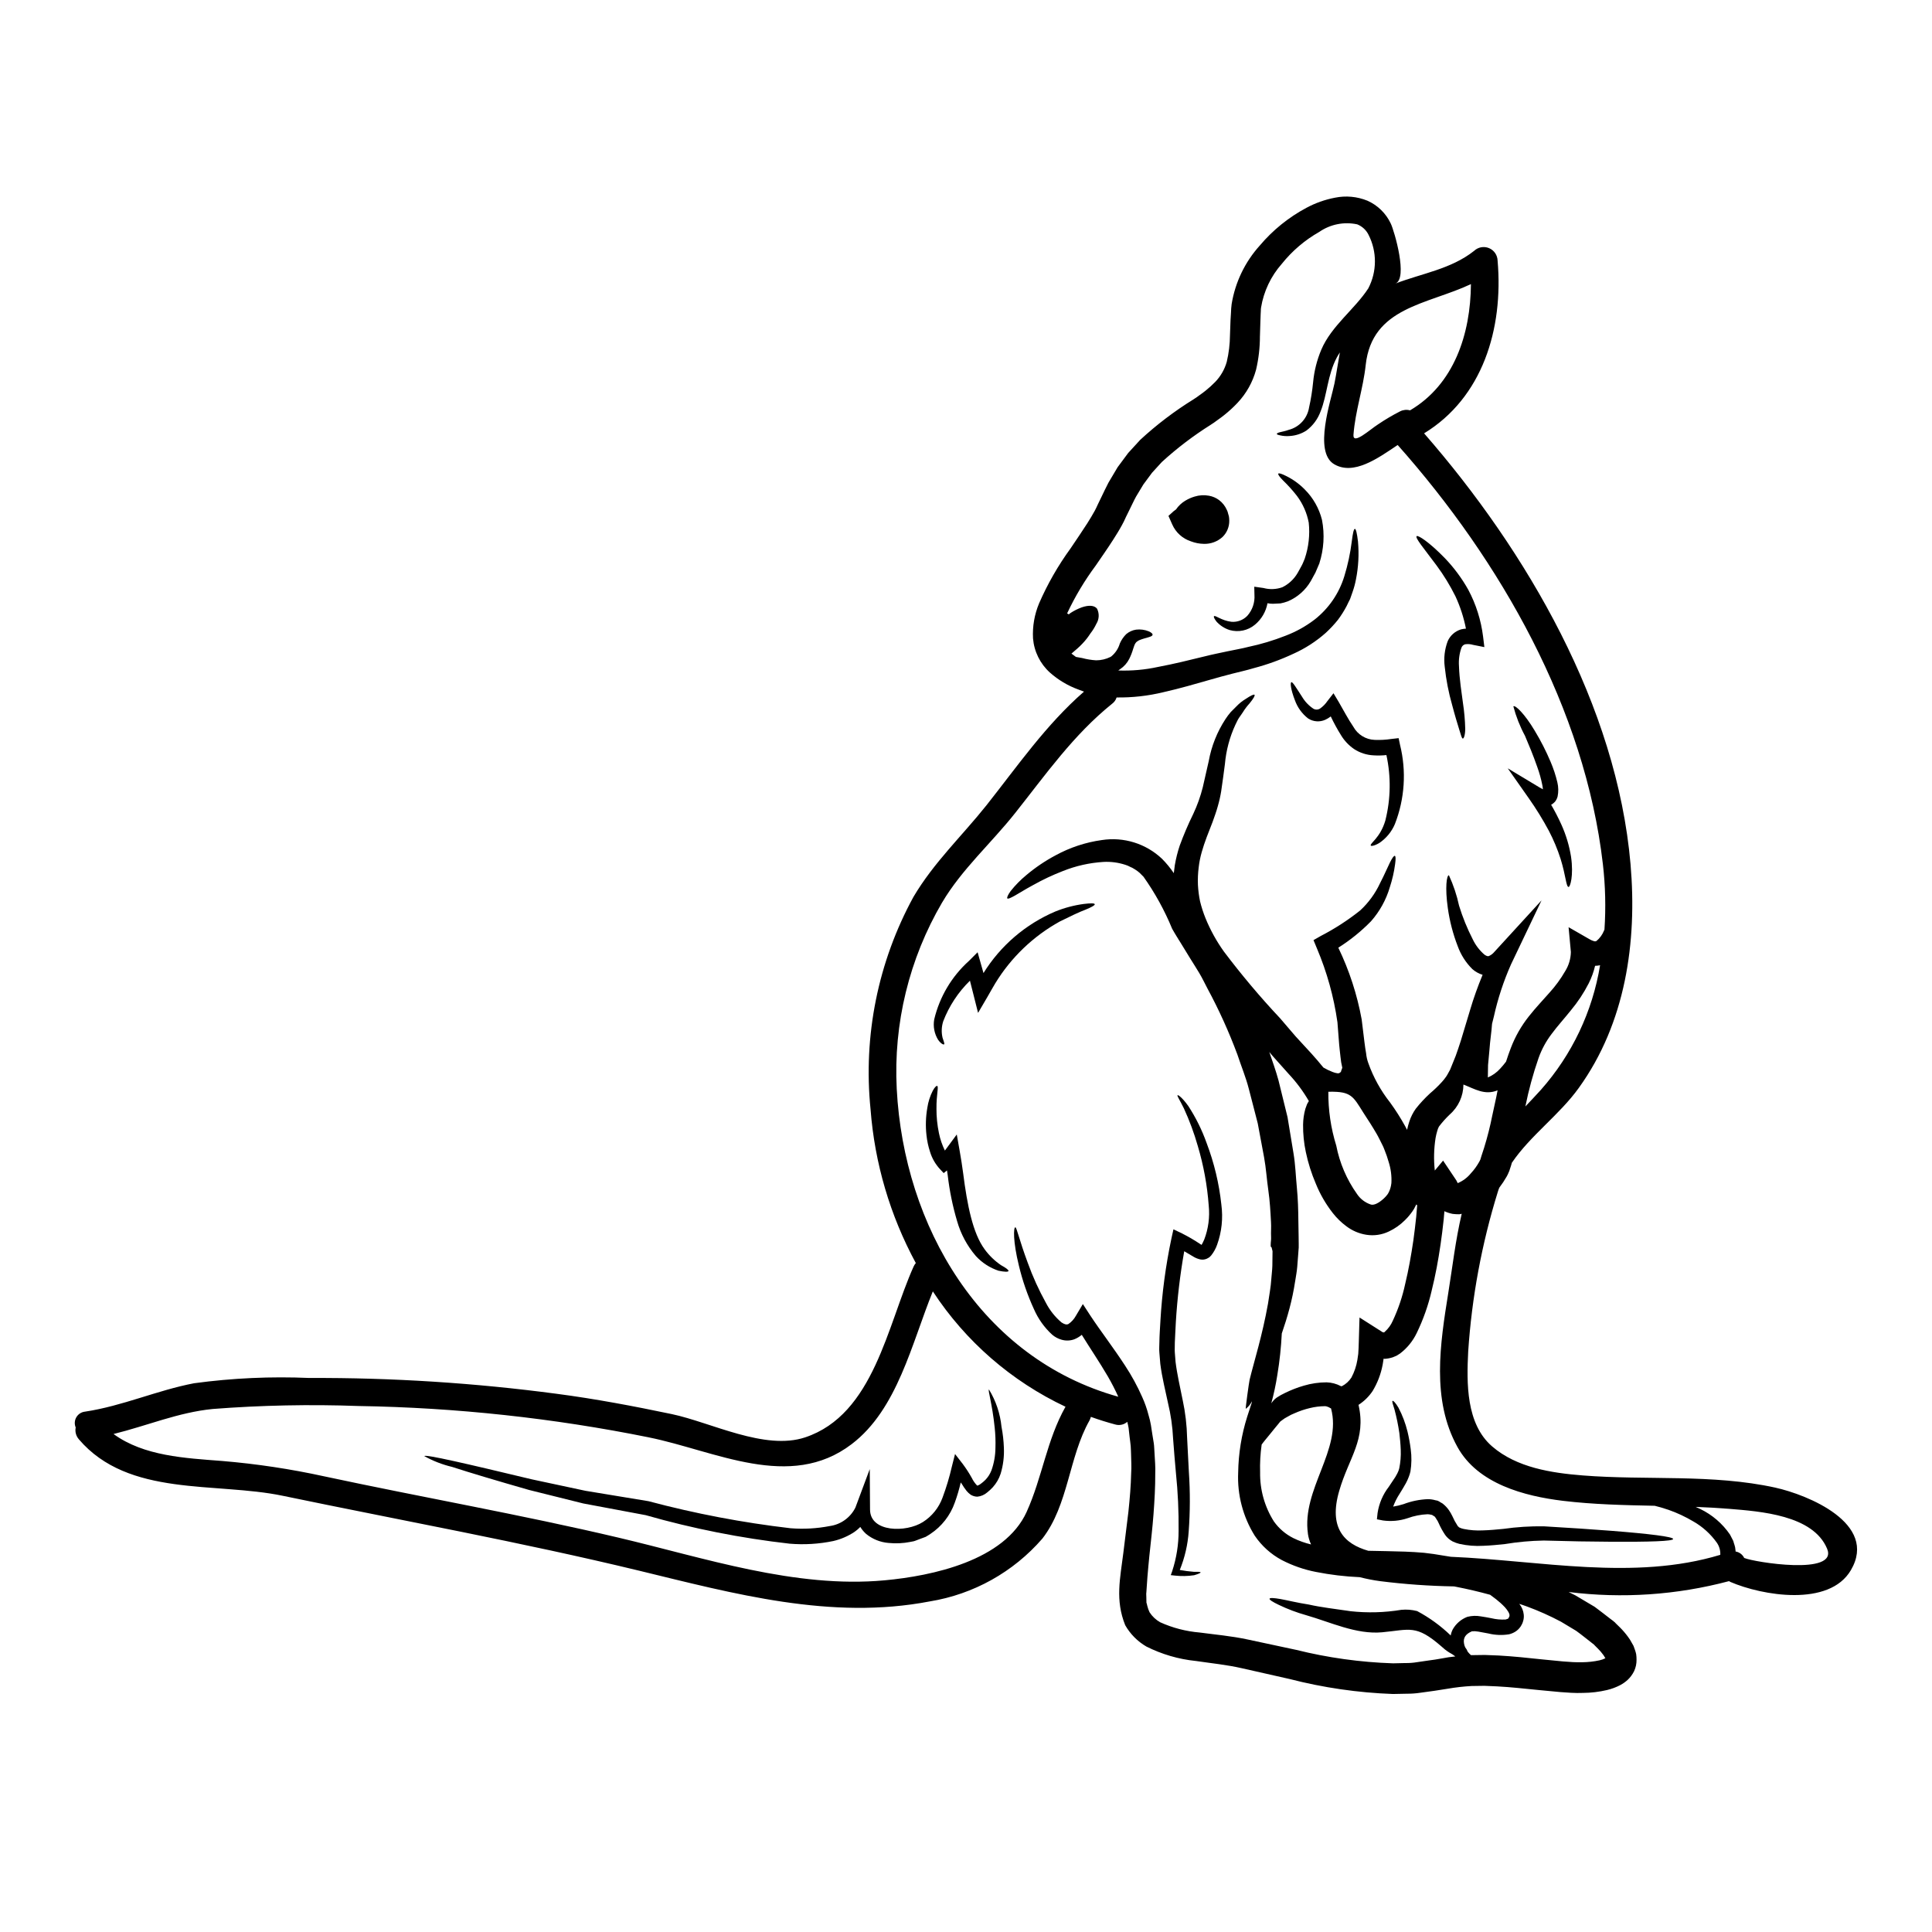 <?xml version="1.0" encoding="UTF-8"?>
<!-- Uploaded to: SVG Repo, www.svgrepo.com, Generator: SVG Repo Mixer Tools -->
<svg fill="#000000" width="800px" height="800px" version="1.1" viewBox="144 144 512 512" xmlns="http://www.w3.org/2000/svg">
 <g>
  <path d="m456.23 392.8c-0.023-0.047-0.07-0.098-0.047-0.074l-0.293-0.461c-0.465-0.73-0.855-1.441-1.266-2.144v-0.004c-2-4.863-4.543-9.484-7.582-13.773-0.34-0.367-0.727-0.73-1.047-1.047-0.359-0.316-0.742-0.602-1.148-0.855l-0.395-0.242-0.219-0.121-0.098-0.07-0.609-0.273c-0.418-0.234-0.855-0.422-1.316-0.559-1.863-0.605-3.82-0.863-5.777-0.758-3.688 0.227-7.316 1.039-10.75 2.414-2.707 1.047-5.34 2.285-7.871 3.707-2.144 1.145-3.707 2.168-4.852 2.801-1.145 0.633-1.828 0.949-2 0.754-0.172-0.191 0.098-0.879 0.879-1.969v0.004c1.23-1.547 2.617-2.957 4.144-4.215 2.402-2.027 5.019-3.793 7.801-5.266 3.789-2.066 7.922-3.43 12.199-4.023 5.805-0.906 11.699 0.93 15.965 4.965 1.156 1.168 2.203 2.441 3.121 3.805 0.098-0.707 0.195-1.391 0.27-2.121 0.301-1.754 0.73-3.481 1.293-5.168 1.047-2.856 2.242-5.656 3.582-8.387 1.074-2.273 1.922-4.648 2.535-7.086 0.562-2.465 1.098-4.777 1.574-6.922 0.719-3.977 2.227-7.766 4.438-11.145 0.426-0.656 0.898-1.285 1.41-1.879l1.488-1.488c0.715-0.754 1.527-1.41 2.414-1.945 1.391-0.93 2.219-1.32 2.391-1.121 0.168 0.195-0.27 0.977-1.316 2.266-0.676 0.738-1.277 1.539-1.801 2.391-0.32 0.465-0.66 0.949-1.027 1.488-0.367 0.539-0.605 1.18-0.949 1.828v-0.004c-1.512 3.277-2.445 6.793-2.758 10.387-0.27 2.191-0.609 4.559-0.977 7.117h0.004c-0.219 1.359-0.52 2.699-0.902 4.023-0.414 1.512-0.902 2.805-1.391 4.195-1.047 2.68-2.144 5.359-2.902 8.07l0.004-0.004c-0.371 1.312-0.637 2.648-0.789 4-0.195 1.535-0.262 3.086-0.195 4.633 0.078 1.457 0.262 2.902 0.559 4.328 0.371 1.52 0.855 3.012 1.438 4.461 1.277 3.133 2.914 6.102 4.879 8.852 4.652 6.168 9.629 12.082 14.918 17.711 1.367 1.574 2.707 3.148 4.074 4.754 1.414 1.512 2.801 3.047 4.215 4.582 1.051 1.18 2.121 2.391 3.148 3.68v0.004c0.777 0.465 1.594 0.859 2.441 1.18 0.434 0.184 0.895 0.305 1.363 0.367 0.121-0.051 0.367 0.023 0.367-0.051 0.07-0.023 0.133-0.055 0.191-0.098 0.098-0.098 0.344-0.242 0.344-0.32v0.004c-0.016-0.031-0.023-0.066-0.023-0.098 0.07-0.133 0.125-0.273 0.168-0.414 0.074-0.164 0.129-0.336 0.172-0.512-0.234-0.961-0.398-1.941-0.484-2.926l-0.195-1.754c-0.047-0.297-0.098-0.977-0.145-1.418-0.145-2.047-0.32-4.047-0.465-5.996h-0.004c-0.953-6.699-2.773-13.246-5.41-19.477l-0.926-2.242 1.879-1.074v-0.004c3.707-1.91 7.219-4.18 10.48-6.777 2.219-2.051 4.019-4.519 5.289-7.262 1.18-2.266 1.969-4.168 2.586-5.41s1.07-1.879 1.316-1.805c0.242 0.07 0.27 0.789 0.074 2.219v-0.004c-0.277 2.062-0.742 4.094-1.391 6.07-0.98 3.348-2.688 6.441-5 9.055-2.602 2.66-5.508 5.008-8.656 6.996 2.906 6.031 4.992 12.43 6.191 19.016 0.242 1.969 0.488 3.938 0.73 5.977l0.219 1.633 0.215 1.316 0.004-0.004c0.082 0.902 0.277 1.785 0.586 2.633 1.348 3.789 3.305 7.332 5.801 10.488 1.438 1.98 2.754 4.047 3.938 6.191l0.539 1.023c0.16-0.762 0.363-1.508 0.609-2.246 0.395-1.199 0.969-2.336 1.703-3.363 1.145-1.445 2.402-2.797 3.758-4.047 1.121-0.941 2.18-1.961 3.168-3.047 0.387-0.422 0.746-0.871 1.074-1.344 0.316-0.414 0.73-1.266 1.094-1.902 0.516-1.242 1-2.461 1.488-3.68 0.465-1.367 0.953-2.68 1.367-4.047 0.855-2.777 1.656-5.488 2.441-8.098l-0.004 0.004c0.938-3.16 2.047-6.269 3.316-9.312-1-0.309-1.922-0.824-2.711-1.512-1.738-1.723-3.07-3.812-3.898-6.117-1.25-3.234-2.125-6.606-2.606-10.043-0.789-5.512-0.297-8.777 0.293-8.707h-0.004c1.191 2.582 2.094 5.285 2.691 8.066 0.941 3.055 2.148 6.027 3.609 8.875 0.742 1.566 1.805 2.961 3.121 4.094 0.586 0.418 0.953 0.465 1.18 0.367v-0.004c0.559-0.246 1.051-0.621 1.441-1.094l12.504-13.652-8.082 16.945c-1.98 4.457-3.508 9.105-4.559 13.871-0.145 0.609-0.32 1.242-0.465 1.855 0 0.07-0.023 0.121-0.023 0.191-0.121 1.969-0.512 4.266-0.68 6.801-0.121 1.27-0.242 2.609-0.367 3.977-0.023 1.074-0.051 2.191-0.051 3.289 1.238-0.527 2.344-1.316 3.246-2.316 0.559-0.594 1.082-1.223 1.574-1.875 0.395-1.242 0.828-2.465 1.266-3.609 1.152-3.027 2.766-5.856 4.777-8.391 1.902-2.414 3.801-4.359 5.484-6.297 1.582-1.738 2.969-3.644 4.144-5.68 0.953-1.523 1.473-3.273 1.512-5.07l-0.609-6.586 5.562 3.195v0.004c0.395 0.234 0.82 0.414 1.266 0.535 0.188 0.043 0.387 0.02 0.559-0.074 0.891-0.734 1.578-1.684 2-2.758l0.121-0.273v0.004c0.387-5.773 0.25-11.57-0.414-17.32-4.754-41.203-27.137-80.406-54.34-111.05h-0.121c-5.219 3.508-11.582 8.07-16.75 5.047-5.559-3.266-0.828-16.926 0.074-21.406 0.535-2.68 0.926-5.484 1.438-8.215h-0.004c-0.281 0.414-0.547 0.848-0.785 1.289-2.512 4.656-2.582 10.066-4.328 14.336-0.73 2.023-2.039 3.785-3.758 5.074-1.297 0.836-2.789 1.332-4.328 1.438-0.891 0.086-1.785 0.031-2.656-0.172-0.586-0.121-0.879-0.242-0.855-0.395 0.023-0.148 0.297-0.297 0.855-0.441s1.367-0.27 2.344-0.633l-0.004 0.004c2.793-0.734 4.891-3.047 5.348-5.898 0.496-2.203 0.855-4.441 1.074-6.691 0.277-2.969 1.008-5.883 2.168-8.633 2.656-6.297 8.898-10.773 12.457-16.258 2.316-4.441 2.344-9.727 0.074-14.188-0.621-1.27-1.688-2.258-3-2.781-3.488-0.754-7.133-0.027-10.066 2-3.816 2.164-7.184 5.035-9.922 8.457-2.898 3.281-4.812 7.312-5.512 11.633l-0.047 0.414v0.32l-0.051 0.949-0.07 1.93c-0.051 1.316-0.074 2.633-0.121 3.938l-0.004-0.004c0.004 2.996-0.34 5.981-1.023 8.898-0.887 3.273-2.57 6.281-4.898 8.75-1.113 1.184-2.312 2.285-3.586 3.293-0.609 0.484-1.121 0.852-1.703 1.266l-1 0.727-0.855 0.562v0.004c-4.59 2.887-8.918 6.18-12.922 9.84l-2.609 2.856-2.289 3.094-1.926 3.195c-0.633 1.145-1.242 2.512-1.855 3.727l-0.879 1.781h0.004c-0.316 0.727-0.664 1.43-1.047 2.121-0.73 1.344-1.512 2.586-2.289 3.805-1.539 2.414-3.148 4.68-4.656 6.898h-0.004c-2.934 3.957-5.469 8.191-7.559 12.652 0.098 0.051 0.195 0.098 0.32 0.172l0.098 0.094c0.168-0.121 0.34-0.27 0.512-0.395h-0.004c0.934-0.605 1.93-1.102 2.973-1.484 1.855-0.633 3.316-0.535 4.023 0.344v-0.004c0.652 1.277 0.59 2.805-0.168 4.023-0.43 0.91-0.957 1.77-1.578 2.559-0.633 0.988-1.359 1.91-2.172 2.754-0.438 0.465-0.879 0.879-1.316 1.266l-1.535 1.32c0.367 0.293 0.754 0.586 1.18 0.879 0.488 0.074 1.023 0.168 1.633 0.293h0.004c1.215 0.328 2.457 0.531 3.707 0.609 1.328 0 2.641-0.309 3.828-0.902l0.219-0.145c1.074-0.887 1.859-2.074 2.246-3.414 0.402-0.93 0.98-1.773 1.703-2.488 0.742-0.629 1.645-1.035 2.609-1.18 1.133-0.137 2.281 0.016 3.336 0.441 0.707 0.316 1.051 0.633 1.027 0.902-0.027 0.633-1.832 0.73-3.609 1.488-0.855 0.465-1.074 0.789-1.535 2.266-0.262 0.906-0.605 1.785-1.023 2.633-0.555 1.105-1.387 2.047-2.414 2.731l-0.512 0.363c3.551 0.129 7.106-0.188 10.578-0.949 4.219-0.789 8.266-1.801 12.363-2.801 2.047-0.516 4.023-0.906 5.949-1.32 2.023-0.438 3.777-0.707 5.582-1.18h-0.004c3.359-0.707 6.648-1.695 9.844-2.953 2.766-1.047 5.371-2.492 7.723-4.289 3.738-2.93 6.488-6.938 7.875-11.48 0.922-2.992 1.578-6.062 1.969-9.168 0.27-2.219 0.535-3.391 0.828-3.391s0.562 1.18 0.832 3.391h-0.004c0.297 3.34 0.117 6.703-0.539 9.992-0.219 1.164-0.527 2.305-0.926 3.418-0.219 0.582-0.395 1.18-0.633 1.801-0.293 0.586-0.609 1.18-0.902 1.832-0.676 1.285-1.453 2.516-2.32 3.68-0.984 1.223-2.059 2.371-3.215 3.438-2.566 2.281-5.473 4.152-8.605 5.555-3.383 1.586-6.898 2.859-10.508 3.809-1.832 0.559-3.852 1-5.656 1.461-1.902 0.512-3.879 1-5.777 1.574-3.852 1.094-8.07 2.34-12.508 3.336-4.055 0.984-8.215 1.449-12.383 1.391-0.199 0.641-0.59 1.203-1.121 1.609-10.312 8.289-17.625 18.77-25.793 29.059-6.297 7.945-14.113 14.871-19.309 23.648h-0.004c-8.754 14.941-12.941 32.121-12.039 49.418 1.887 36.344 22.316 71.426 58.715 81.582-0.828-1.828-1.754-3.633-2.754-5.359-2.266-3.879-4.723-7.477-6.922-11.043l-0.004-0.004c-0.59 0.492-1.254 0.891-1.969 1.18-1.082 0.395-2.258 0.438-3.363 0.121-0.926-0.258-1.781-0.715-2.512-1.336-2.07-1.895-3.719-4.207-4.836-6.781-1.707-3.711-3.047-7.582-3.992-11.555-1.574-6.387-1.441-10.145-0.93-10.121 0.367 0.023 1.023 3.34 3.289 9.41v0.004c1.316 3.656 2.926 7.203 4.809 10.602 1.027 1.988 2.434 3.754 4.144 5.199 0.852 0.559 1.363 0.633 1.828 0.414h-0.004c0.82-0.555 1.492-1.301 1.969-2.168l1.855-3.121 2.047 3.148c2.656 4.023 5.949 8.266 9.191 13.238h-0.004c1.719 2.617 3.223 5.375 4.488 8.242 0.699 1.539 1.262 3.137 1.68 4.777 0.266 0.871 0.477 1.758 0.633 2.656 0.121 0.789 0.242 1.574 0.367 2.391 0.121 0.816 0.27 1.609 0.395 2.438 0.125 0.828 0.121 1.754 0.195 2.633 0.094 1.777 0.27 3.633 0.191 5.363 0.023 3.543-0.191 7.168-0.461 10.801-0.27 3.633-0.707 7.312-1.098 11.02-0.172 1.832-0.367 3.707-0.512 5.586-0.074 0.926-0.121 1.852-0.195 2.801l-0.098 1.414-0.023 0.145v0.273l0.023 0.727 0.027 1.465c0.094 0.273 0.164 0.551 0.219 0.832 0.141 0.594 0.348 1.172 0.609 1.727 0.711 1.102 1.684 2.016 2.828 2.656 3.309 1.492 6.844 2.41 10.461 2.711 3.938 0.535 8.336 0.902 12.75 1.855l12.754 2.727-0.004-0.004c8.43 2.102 17.059 3.305 25.742 3.586l3.219-0.074c1.07 0.02 2.137-0.062 3.191-0.242l3.172-0.461 1.574-0.219 1.879-0.32c1.145-0.23 2.301-0.402 3.465-0.512-0.492-0.391-1.02-0.734-1.574-1.023-0.41-0.254-0.805-0.531-1.184-0.828l-0.977-0.844c-6.691-5.824-8.336-4.387-15.676-3.703-6.824 0.633-13.727-2.707-20.137-4.535-2.488-0.699-4.914-1.613-7.242-2.734-1.656-0.789-2.535-1.367-2.438-1.633 0.098-0.27 1.121-0.219 2.926 0.098 1.801 0.32 4.363 0.973 7.512 1.461 3.098 0.707 6.875 1.145 11.02 1.754v0.004c4.481 0.488 9.008 0.367 13.457-0.367 1.379-0.137 2.773-0.027 4.117 0.316l0.098 0.023v0.004c3.242 1.73 6.231 3.902 8.875 6.457 0.098-0.578 0.285-1.137 0.559-1.656 0.848-1.469 2.16-2.613 3.734-3.242l0.047-0.023 0.098-0.023v-0.004c1.148-0.289 2.344-0.332 3.512-0.121 1 0.145 1.926 0.32 2.801 0.488 1.254 0.305 2.543 0.422 3.832 0.344 0.156-0.043 0.312-0.102 0.457-0.172 0.074 0.074 0.172-0.047 0.172-0.047l0.242-0.395h0.004c0.023-0.031 0.039-0.066 0.047-0.102 0.074-0.098 0.051-0.219 0.074-0.316 0.094-0.488-0.539-1.465-1.219-2.219v0.004c-0.723-0.77-1.508-1.477-2.34-2.125-0.559-0.438-1.094-0.832-1.574-1.18-3.023-0.828-6.039-1.535-9.055-2.121-0.172-0.027-0.344-0.074-0.512-0.098-6.547-0.109-13.082-0.57-19.578-1.391-1.816-0.242-3.613-0.594-5.387-1.051-3.906-0.168-7.793-0.633-11.629-1.391-3.152-0.609-6.199-1.672-9.051-3.148-2.879-1.539-5.336-3.758-7.168-6.457-3.121-5.004-4.652-10.836-4.391-16.727 0.074-5.019 0.879-10.008 2.391-14.797 0.414-1.215 0.789-2.438 1.18-3.633l0.074-0.461c-0.379 0.785-0.938 1.469-1.633 2-0.121 0.07 0.855-7.023 1.023-7.731 1.18-4.824 3.367-11.68 4.875-20.16 0.293-2.121 0.754-4.363 0.879-6.586 0.07-1.145 0.242-2.215 0.27-3.461 0.023-1.242 0.047-2.535 0.047-3.852l-0.242-0.973-0.242-0.242v-0.562c0-0.656 0.148-1.289 0.098-1.969-0.07-1.316 0.074-2.656-0.023-4.023-0.145-2.727-0.293-5.512-0.707-8.359-0.418-2.852-0.582-5.777-1.121-8.727-0.539-2.949-1.094-5.926-1.68-8.996-0.754-3-1.574-6.047-2.363-9.145-0.789-3.098-2.047-6.094-3.07-9.215h-0.004c-2.223-5.961-4.852-11.762-7.871-17.359-0.73-1.367-1.344-2.707-2.144-4.047-0.805-1.34-1.633-2.656-2.438-3.938-0.805-1.277-1.574-2.606-2.391-3.902l-0.586-0.949-0.172-0.242zm158.29 145.45c8.461 1.879 27.258 9.445 19.992 21.844-5.75 9.84-23.551 6.75-31.91 3.148-0.148-0.074-0.242-0.148-0.395-0.219l0.004-0.004c-13.852 3.684-28.285 4.66-42.508 2.879 0.609 0.293 1.18 0.582 1.805 0.902 1.68 1 3.391 2 5.094 3.023 1.465 1.07 2.828 2.168 4.266 3.266l0.535 0.395 0.121 0.098 0.32 0.27 0.074 0.047 0.27 0.297 1.094 1.07v-0.004c0.77 0.766 1.477 1.59 2.121 2.465 0.379 0.492 0.715 1.02 1 1.574 0.172 0.293 0.32 0.535 0.488 0.852l0.395 1.098v-0.004c0.129 0.367 0.238 0.742 0.316 1.125 0.07 0.484 0.102 0.973 0.098 1.461 0.02 1.043-0.199 2.078-0.637 3.023-0.43 0.879-1.012 1.672-1.727 2.34-0.586 0.527-1.234 0.988-1.93 1.363-1.121 0.586-2.309 1.031-3.543 1.32-2.086 0.492-4.219 0.746-6.363 0.758-1.023 0.047-2.07 0.023-3.117-0.027l-2.856-0.191c-1.902-0.172-3.777-0.344-5.68-0.535-3.777-0.367-7.477-0.789-11.09-0.977l-3.367-0.145-3.316 0.047v-0.004c-2.164 0.117-4.32 0.359-6.457 0.73l-3.414 0.535-3.707 0.512c-1.219 0.188-2.449 0.277-3.68 0.27l-3.68 0.074c-9.254-0.336-18.441-1.668-27.402-3.977-4.266-0.949-8.484-1.902-12.629-2.852-3.938-0.906-7.969-1.297-12.238-1.93l-0.004 0.004c-4.551-0.473-8.977-1.77-13.066-3.824-2.336-1.355-4.269-3.309-5.606-5.656-2.684-6.691-1.344-12.336-0.488-19.211 0.461-3.703 0.902-7.336 1.34-10.871 0.367-3.512 0.66-6.922 0.73-10.234 0.121-1.68 0-3.215-0.023-4.777-0.047-0.789-0.023-1.535-0.098-2.34-0.074-0.805-0.191-1.633-0.293-2.441-0.098-0.809-0.168-1.605-0.27-2.414-0.051-0.395-0.219-1.023-0.344-1.609h0.004c-0.871 0.77-2.074 1.035-3.191 0.711-2.195-0.586-4.363-1.266-6.465-2.023h0.004c-0.09 0.328-0.211 0.645-0.367 0.949-5.512 9.73-5.559 22.406-12.504 31.332v-0.004c-7.688 8.859-18.238 14.742-29.816 16.629-26.16 5.023-51.828-2.023-77.145-8.168-31.156-7.535-62.922-13.289-94.324-19.82-17.82-3.727-40.859 0.441-54.027-14.957l0.004-0.004c-0.766-0.855-1.082-2.023-0.855-3.148-0.375-0.883-0.312-1.891 0.176-2.715 0.484-0.828 1.336-1.375 2.289-1.477 9.945-1.488 19.09-5.656 28.961-7.535v0.004c10.105-1.367 20.312-1.832 30.5-1.391 21.898-0.094 43.777 1.305 65.488 4.184 10.266 1.344 20.402 3.266 30.547 5.387 10.48 2.215 24.648 9.727 35.348 6.168 18.234-6.074 21.77-29.793 28.77-45.324v0.004c0.145-0.316 0.332-0.609 0.562-0.871-6.816-12.586-10.906-26.465-11.996-40.738-1.984-19.477 1.977-39.098 11.359-56.285 5.414-9.168 12.801-16.066 19.387-24.332 8.266-10.457 15.773-21.328 25.816-30.082l-1.488-0.559h-0.004c-2.769-1.008-5.328-2.531-7.531-4.488-2.594-2.336-4.195-5.574-4.484-9.051-0.172-3.18 0.379-6.356 1.605-9.289 2.242-5.144 5.039-10.027 8.34-14.566 1.512-2.242 3.047-4.484 4.461-6.691 0.707-1.121 1.367-2.219 1.969-3.312 0.293-0.562 0.559-1.098 0.789-1.633l0.953-1.969c0.633-1.289 1.18-2.512 1.879-3.828 0.789-1.34 1.605-2.703 2.414-4.07 0.926-1.242 1.852-2.512 2.801-3.777l3.168-3.461h-0.004c4.356-4.031 9.094-7.633 14.141-10.754l0.879-0.586 0.168-0.121 0.098-0.07 0.438-0.32c0.539-0.395 1.18-0.828 1.633-1.215l0.004-0.004c0.891-0.711 1.734-1.477 2.531-2.293 1.453-1.496 2.508-3.332 3.074-5.336 0.551-2.324 0.836-4.699 0.855-7.086 0.047-1.344 0.094-2.656 0.145-3.977l0.125-2.012 0.047-1 0.023-0.27 0.051-0.465 0.047-0.488v0.004c0.941-5.797 3.539-11.195 7.477-15.551 3.445-4.078 7.629-7.461 12.336-9.973 2.367-1.273 4.918-2.18 7.559-2.684 2.883-0.594 5.875-0.32 8.605 0.789 2.723 1.207 4.918 3.352 6.191 6.047 0.973 2.023 4.629 14.629 1.215 15.922 7.047-2.707 14.754-3.828 20.859-8.66 1.059-1.008 2.613-1.297 3.965-0.738 1.348 0.559 2.242 1.863 2.277 3.324 1.574 18.16-4.023 36.324-19.48 45.762 27.328 31.352 51.074 72.211 54.711 114.19 1.777 20.672-1.32 42.074-13.703 59.266-5.117 7.144-12.824 12.594-17.746 19.844l-0.219 0.754-0.367 1.121-0.098 0.316-0.07 0.148-0.074 0.168-0.168 0.395c-0.121 0.242-0.242 0.535-0.367 0.73v0.004c-0.59 1.031-1.246 2.027-1.969 2.973-0.156 0.363-0.285 0.738-0.395 1.117-4.262 13.746-6.894 27.945-7.848 42.301-0.414 8.312-0.609 19.16 6.359 25.16 6.488 5.609 15.699 7.023 23.988 7.68 16.961 1.344 34.367-0.438 51.09 3.242zm-8.215 18.648c2.414 1.047 24.938 4.754 21.891-2.488-3.727-8.922-17.711-9.871-25.977-10.555-2.953-0.242-5.902-0.395-8.852-0.512 0.418 0.195 0.789 0.367 1.219 0.562l0.004-0.004c3.172 1.535 5.887 3.871 7.875 6.777l0.68 1.316 0.098 0.172 0.023 0.047v0.023l0.098 0.219 0.023 0.07 0.074 0.297 0.191 0.582c0.051 0.219 0.121 0.367 0.172 0.633 0.051 0.27 0.094 0.633 0.121 0.953v0.168l0.004 0.004c1.004 0.168 1.855 0.816 2.293 1.73zm-6.41-0.977 0.004-0.004c0.031-1.102-0.293-2.188-0.926-3.094-1.633-2.293-3.746-4.207-6.191-5.606-2.094-1.25-4.309-2.289-6.609-3.094-1.414-0.488-2.656-0.832-3.656-1.074-8.145-0.168-16.258-0.344-24.332-1.316-10.215-1.242-22.551-4.488-27.945-14.266-6.945-12.555-4.582-27.402-2.414-40.934 1.07-6.633 1.902-13.922 3.543-20.859-0.207 0.055-0.422 0.094-0.633 0.121-0.586 0.004-1.176-0.027-1.758-0.098-0.758-0.152-1.492-0.387-2.195-0.711-0.07 0.73-0.121 1.488-0.191 2.195-0.242 2.215-0.512 4.512-0.832 6.633-0.609 4.191-1.367 8.266-2.34 12.164h0.004c-0.902 3.918-2.242 7.719-4 11.336-1.016 2.106-2.512 3.941-4.367 5.363l-0.918 0.586c-0.367 0.168-0.73 0.316-1.098 0.461l-0.004-0.004c-0.695 0.223-1.414 0.355-2.144 0.395-0.055-0.008-0.105-0.031-0.145-0.07-0.074-0.074-0.023 0.047-0.074 0.098l-0.023 0.07-0.242 1.512h-0.004c-0.465 2.449-1.367 4.793-2.656 6.926-0.98 1.457-2.25 2.703-3.727 3.656 2.117 9.242-2.562 13.922-5.117 22.797-2.856 9.801 1.316 14.039 7.703 15.871 1.633 0.047 3.266 0.07 4.949 0.098 3.148 0.07 6.297 0.121 9.84 0.438l2.535 0.32 2.438 0.395c0.707 0.121 1.414 0.215 2.121 0.34 23.672 1 48.492 6.41 71.383-0.512v-0.004c0.023-0.039 0.035-0.086 0.027-0.133zm-30.449 27.523-0.145-0.215v-0.004c-0.133-0.254-0.289-0.5-0.465-0.73-0.418-0.574-0.883-1.113-1.387-1.609l-0.832-0.832-0.168-0.191-0.023-0.023-0.535-0.418c-1.391-1.07-2.805-2.242-4.195-3.238-1.34-0.789-2.703-1.609-4.023-2.418-2.906-1.543-5.91-2.887-8.996-4.023-0.684-0.27-1.367-0.461-2.051-0.703 0.668 0.812 1.078 1.805 1.184 2.848 0.062 0.594 0.004 1.191-0.176 1.758-0.082 0.332-0.215 0.656-0.391 0.953l-0.27 0.465v-0.004c-0.383 0.562-0.879 1.039-1.461 1.391-0.5 0.301-1.043 0.523-1.609 0.656-1.816 0.293-3.676 0.219-5.461-0.219-0.879-0.168-1.754-0.316-2.633-0.488-0.562-0.105-1.137-0.141-1.707-0.098-1.684 0.707-2.391 1.73-2.121 3.242 0.055 0.355 0.16 0.699 0.316 1.023 0.281 0.344 0.504 0.734 0.66 1.148 0.262 0.328 0.547 0.637 0.859 0.918l3.66-0.051 3.703 0.145c3.938 0.219 7.801 0.637 11.48 1.027 1.832 0.168 3.684 0.34 5.488 0.535l2.731 0.191c0.789 0.027 1.574 0.051 2.414 0.027v0.004c1.551-0.012 3.094-0.184 4.609-0.512 0.535-0.117 1.055-0.305 1.547-0.555zm-1.414-183.64 0.004-0.004c-0.434 0.098-0.875 0.145-1.32 0.148-0.375 1.602-0.941 3.156-1.68 4.629-1.312 2.566-2.906 4.981-4.754 7.191-1.73 2.168-3.582 4.191-5.07 6.215-1.492 1.953-2.668 4.125-3.488 6.441-1.449 4.18-2.613 8.457-3.484 12.797 1.367-1.438 2.754-2.902 4.121-4.414 8.238-9.301 13.672-20.746 15.676-33.008zm-28.547 39.754c0.438-2.195 1-4.387 1.391-6.609-3.414 1.391-6.023-0.367-9.055-1.535l0.004-0.004c-0.016 3.051-1.34 5.941-3.633 7.949-1.035 0.988-1.992 2.055-2.856 3.195-0.191 0.352-0.336 0.73-0.438 1.117-0.191 0.633-0.348 1.277-0.461 1.93-0.445 2.848-0.512 5.738-0.199 8.605l2.195-2.633 3.512 5.242c0.137 0.234 0.258 0.48 0.367 0.73 1.367-0.57 2.57-1.473 3.504-2.625 0.852-0.914 1.586-1.93 2.191-3.023 0.07-0.098 0.129-0.203 0.168-0.316l0.074-0.172 0.047-0.07 0.297-0.977 0.73-2.242c0.871-2.82 1.594-5.684 2.164-8.582zm-21.809-186.81c11.68-6.875 16.043-20.234 16.137-33.457-11.602 5.461-26.207 6.07-27.887 21.426-0.66 6.219-2.777 12.242-3.242 18.5-0.195 2.828 4.328-1.363 6.512-2.754 1.883-1.277 3.844-2.434 5.871-3.465 0.809-0.402 1.738-0.492 2.609-0.25zm1.902 210.69v-0.004c-0.086-0.074-0.168-0.156-0.242-0.242l-0.609 1.18h-0.004c-0.262 0.441-0.555 0.867-0.875 1.27-0.465 0.617-0.98 1.195-1.535 1.73-1.23 1.23-2.664 2.238-4.238 2.977-1.863 0.898-3.957 1.203-6 0.875-1.922-0.305-3.742-1.086-5.289-2.266-1.336-0.988-2.535-2.156-3.562-3.465-1.859-2.367-3.375-4.984-4.508-7.777-1.16-2.707-2.055-5.523-2.66-8.41-0.508-2.379-0.75-4.805-0.727-7.238 0.016-1.426 0.219-2.844 0.605-4.219 0.148-0.414 0.273-0.789 0.441-1.215 0.145-0.289 0.309-0.566 0.488-0.832-1.5-2.594-3.293-5.008-5.344-7.191l-4.289-4.801c-0.293-0.344-0.559-0.684-0.855-1.023 0.855 2.508 1.754 4.996 2.441 7.531 0.789 3.293 1.609 6.535 2.391 9.73 0.535 3.242 1.047 6.41 1.574 9.531 0.527 3.121 0.609 6.191 0.902 9.168 0.293 2.977 0.367 5.902 0.395 8.727 0.023 1.414 0.047 2.801 0.07 4.191 0 0.684 0 1.367 0.023 2.023v0.953l-0.023 0.242-0.07 0.977c-0.098 1.316-0.195 2.582-0.297 3.848-0.098 1.266-0.367 2.609-0.559 3.879l-0.004-0.004c-0.363 2.406-0.859 4.793-1.484 7.144-0.633 2.391-1.344 4.609-2.047 6.656-0.184 3.695-0.578 7.375-1.184 11.02-0.395 2.531-0.93 5.039-1.605 7.512 0.051-0.105 0.117-0.203 0.195-0.293 0.234-0.312 0.5-0.605 0.785-0.875 0.172-0.145 0.172-0.145 0.465-0.367 0.707-0.473 1.449-0.887 2.219-1.242 1.598-0.789 3.262-1.434 4.973-1.926 1.953-0.582 3.984-0.875 6.023-0.879 1.316 0.043 2.609 0.383 3.777 1 0.102 0.047 0.219 0.047 0.32 0 1.008-0.531 1.863-1.312 2.481-2.266 0.773-1.449 1.305-3.016 1.574-4.633l0.242-1.656c0.098-1.051 0.098-2.172 0.145-3.266s0.074-2.195 0.098-3.316l0.047-1.68 0.047-1.367c2.027 1.289 4.051 2.559 6.098 3.879 0.121 0.023 0.367 0.145 0.367 0.047 0.023-0.023 0.047-0.023 0.098-0.023s0.121-0.098 0.168-0.145l0.008-0.008c0.887-0.801 1.594-1.781 2.07-2.875 1.465-3.125 2.57-6.406 3.293-9.777 0.879-3.633 1.574-7.508 2.168-11.555 0.27-1.996 0.535-4.144 0.754-6.238 0.062-1.02 0.184-1.996 0.254-3.019zm-6.848-5.828v-0.004c0.113-1.938-0.137-3.879-0.734-5.727-0.293-1.035-0.641-2.051-1.047-3.047l-0.297-0.754-0.168-0.367-0.098-0.195-0.789-1.574c-0.535-1.098-1.074-1.969-1.609-2.856s-1.098-1.777-1.73-2.731c-3.168-4.777-3.484-6.727-7.969-6.996-0.754-0.047-1.512-0.055-2.266-0.027-0.043 4.836 0.664 9.648 2.098 14.266 0.895 4.606 2.762 8.973 5.481 12.801 0.879 1.332 2.188 2.332 3.707 2.824 0.789 0.219 2-0.316 3.414-1.609 0.348-0.32 0.664-0.672 0.949-1.047 0.051-0.098 0.121-0.145 0.195-0.293l0.242-0.465h0.004c0.32-0.695 0.523-1.441 0.605-2.203zm-22.113 92.863c-1.707-11.848 9.094-22.258 6.121-33.227-0.098-0.051-0.172-0.074-0.273-0.121v-0.008c-0.219-0.152-0.465-0.27-0.727-0.34-0.188-0.078-0.387-0.117-0.586-0.125-1.371 0.008-2.738 0.18-4.07 0.512-1.379 0.328-2.727 0.789-4.023 1.367-0.617 0.238-1.215 0.531-1.781 0.879-0.57 0.281-1.109 0.625-1.605 1.023-0.145 0.098-0.285 0.203-0.418 0.316l-0.461 0.582-0.93 1.121c-0.609 0.73-1.18 1.488-1.801 2.219l-0.879 1.07c-0.242 0.32-0.465 0.562-0.832 1.074v0.004c-0.348 2.438-0.484 4.898-0.41 7.359-0.078 4.606 1.191 9.129 3.656 13.023 1.324 1.867 3.094 3.383 5.144 4.41 1.5 0.73 3.078 1.297 4.703 1.68-0.414-0.895-0.699-1.848-0.84-2.824zm-9.738-75.992 0.023-0.074-0.023-0.023zm-64.801 70.164c4.144-9.145 5.312-19.02 10.289-27.844-14.32-6.746-26.488-17.328-35.156-30.57-5.606 13.754-9.359 31.254-21.527 40.492-16.336 12.457-36.152 1.754-53.73-1.801v-0.004c-25.34-5.117-51.098-7.898-76.945-8.312-12.883-0.469-25.785-0.207-38.641 0.789-9.121 0.902-17.48 4.465-26.281 6.633 8.047 5.871 18.992 6.387 28.766 7.144 9.113 0.762 18.168 2.125 27.102 4.082 25.914 5.559 52.172 10.145 77.934 16.234 22.793 5.363 46.84 13.508 70.555 11.312 12.645-1.168 31.758-5.211 37.637-18.156z"/>
  <path d="m570.99 549.68c10.121 0.789 16.41 1.574 16.41 2.168s-6.297 0.789-16.48 0.73c-5.117-0.023-11.145-0.121-17.875-0.32v0.004c-3.422 0.059-6.836 0.371-10.215 0.93-1.855 0.191-3.754 0.395-5.727 0.461-2.137 0.129-4.277-0.043-6.363-0.512-0.605-0.152-1.195-0.363-1.758-0.633-0.793-0.414-1.477-1.008-2-1.734-0.668-0.996-1.246-2.047-1.73-3.148-0.164-0.395-0.375-0.773-0.633-1.117-0.059-0.121-0.129-0.238-0.219-0.34-0.074-0.051-0.027-0.121-0.172-0.242l-0.656-0.414-0.098-0.051-0.145-0.023-0.004-0.004c-0.332-0.086-0.676-0.137-1.023-0.145-1.797 0.078-3.574 0.434-5.266 1.047-2.094 0.699-4.32 0.906-6.508 0.609l-1.633-0.316 0.172-1.633c0.379-2.539 1.402-4.941 2.973-6.973 0.609-0.902 1.18-1.754 1.707-2.559 0.27-0.418 0.367-0.684 0.586-1.051 0.215-0.41 0.379-0.844 0.484-1.293 0.328-1.602 0.461-3.238 0.395-4.875-0.051-1.605-0.219-3.121-0.367-4.461-0.305-2.086-0.727-4.152-1.27-6.191-0.441-1.418-0.73-2.219-0.539-2.344 0.191-0.121 0.789 0.488 1.574 1.801v0.004c1.051 2.004 1.852 4.125 2.391 6.316 0.371 1.543 0.656 3.106 0.855 4.68 0.266 1.965 0.238 3.953-0.074 5.906-0.113 0.508-0.27 1.008-0.465 1.488-0.211 0.57-0.465 1.125-0.758 1.656-0.535 0.949-1.094 1.879-1.656 2.777-0.691 1.062-1.262 2.199-1.703 3.391 0.934-0.152 1.852-0.371 2.754-0.656 2.066-0.789 4.25-1.234 6.461-1.32 0.676 0.008 1.348 0.105 1.996 0.293l0.488 0.098 0.07 0.023 0.367 0.172h0.023l0.074 0.047 0.168 0.121 0.684 0.395h0.004c0.645 0.5 1.211 1.09 1.68 1.758 0.355 0.508 0.664 1.047 0.93 1.609 0.375 0.863 0.824 1.695 1.34 2.488 0.145 0.316 0.465 0.367 0.367 0.438h-0.004c0.414 0.219 0.859 0.375 1.32 0.461 1.66 0.336 3.356 0.461 5.047 0.375 1.801-0.051 3.606-0.219 5.41-0.395 3.566-0.508 7.172-0.738 10.773-0.684 6.719 0.383 12.766 0.801 17.836 1.188z"/>
  <path d="m560.34 371.03c0.73 5.047-0.238 8.094-0.656 8.023-0.656-0.051-0.73-3-2.094-7.387v-0.004c-0.824-2.578-1.867-5.082-3.121-7.481-1.598-2.981-3.371-5.863-5.32-8.625l-5.582-7.945 8.387 5.047c0.316 0.191 0.633 0.367 0.926 0.512l0.004-0.004c-0.023-0.359-0.074-0.719-0.148-1.074-0.32-1.641-0.77-3.254-1.34-4.824-1.094-3.148-2.266-5.949-3.266-8.289l-0.004-0.004c-1.324-2.461-2.352-5.07-3.07-7.777 0.438-0.488 3 1.969 5.656 6.434v0.004c1.605 2.648 3.012 5.41 4.219 8.266 0.746 1.75 1.344 3.559 1.781 5.41 0.301 1.234 0.324 2.516 0.07 3.758-0.133 0.527-0.383 1.02-0.73 1.434-0.25 0.262-0.527 0.492-0.828 0.688-0.055 0.02-0.113 0.035-0.172 0.047 1.008 1.73 1.93 3.512 2.754 5.34 1.211 2.695 2.066 5.535 2.535 8.453z"/>
  <path d="m537.03 312.69 0.344 2.801-2.926-0.582h-0.027c-0.688-0.215-1.41-0.273-2.121-0.172-0.457 0.121-0.828 0.457-0.996 0.898-0.555 1.562-0.781 3.223-0.66 4.879 0.121 3.586 0.684 6.945 1.051 9.777 0.348 2.266 0.551 4.555 0.605 6.848 0 1.684-0.395 2.656-0.656 2.586-0.266-0.07-0.461-0.855-0.926-2.363s-1.145-3.703-1.879-6.512v0.004c-0.949-3.316-1.609-6.711-1.969-10.141-0.297-2.297-0.027-4.633 0.789-6.801 0.668-1.508 1.961-2.648 3.543-3.121 0.422-0.102 0.855-0.168 1.289-0.195-0.582-2.953-1.516-5.828-2.777-8.559-1.438-2.891-3.125-5.648-5.047-8.238-3.34-4.488-5.703-7.266-5.242-7.707 0.367-0.34 3.34 1.574 7.477 5.828 2.418 2.523 4.508 5.34 6.215 8.387 2.051 3.852 3.375 8.051 3.914 12.383z"/>
  <path d="m515.02 341.38c1.73 6.977 1.254 14.32-1.363 21.016-0.859 2.031-2.293 3.766-4.121 5-1.316 0.789-2.191 0.879-2.266 0.68-0.316-0.559 2.535-2.023 3.879-6.691h-0.004c1.418-5.664 1.508-11.578 0.266-17.285-1.133 0.125-2.273 0.148-3.41 0.074-1.832-0.086-3.609-0.66-5.144-1.66-1.402-0.957-2.582-2.203-3.461-3.656-1.008-1.609-1.918-3.281-2.731-4.996-0.445 0.348-0.926 0.641-1.438 0.875-1.48 0.676-3.199 0.547-4.562-0.336-1.613-1.246-2.832-2.934-3.512-4.856-1.121-2.902-1.266-4.633-0.926-4.754 0.344-0.121 1.219 1.391 2.777 3.777h0.004c0.77 1.328 1.84 2.453 3.121 3.293 0.531 0.281 1.176 0.254 1.68-0.07 0.773-0.543 1.441-1.219 1.969-2l1.609-2.07 1.391 2.312c1.242 2.121 2.461 4.512 3.902 6.606h-0.004c1.148 2.051 3.285 3.356 5.633 3.441 1.477 0.059 2.953-0.02 4.414-0.246l1.926-0.219z"/>
  <path d="m494.34 281.77c0.742 3.848 0.496 7.824-0.707 11.555v0.074l-0.047 0.047c-0.32 0.754-0.633 1.512-0.977 2.289-0.418 0.73-0.832 1.512-1.242 2.266l-0.004 0.004c-1.387 2.387-3.504 4.258-6.043 5.344-0.641 0.238-1.297 0.426-1.969 0.559-0.656 0.047-1.316 0.074-1.969 0.098-0.496 0.012-0.996-0.039-1.484-0.145-0.402 2.223-1.574 4.234-3.316 5.68-1.855 1.555-4.359 2.09-6.691 1.434-1.367-0.426-2.594-1.219-3.543-2.289-0.535-0.73-0.754-1.18-0.633-1.367 0.316-0.395 1.879 1.121 4.633 1.465 1.562 0.125 3.098-0.449 4.191-1.574 1.363-1.527 2.047-3.539 1.902-5.582l-0.047-2.144 2.438 0.344h-0.004c1.648 0.445 3.394 0.379 5.004-0.199 1.691-0.832 3.098-2.148 4.047-3.777 0.344-0.633 0.707-1.266 1.051-1.902 0.344-0.633 0.582-1.297 0.852-1.93l-0.004 0.004c1.031-3.059 1.391-6.301 1.051-9.508-0.484-2.566-1.555-4.992-3.121-7.086-1.125-1.449-2.356-2.82-3.68-4.094-0.93-0.953-1.395-1.574-1.27-1.801 0.121-0.227 0.879 0 2.121 0.633v-0.004c1.801 0.895 3.441 2.082 4.852 3.512 2.246 2.231 3.84 5.027 4.609 8.098z"/>
  <path d="m469.77 281.99c0.02 1.633-0.633 3.199-1.805 4.332-1.348 1.211-3.109 1.859-4.922 1.805-1.172-0.02-2.328-0.242-3.418-0.66-2.223-0.715-4.031-2.348-4.973-4.484l-1-2.266 1.367-1.242v-0.004c0.203-0.164 0.414-0.32 0.633-0.465 0.633-0.926 1.453-1.707 2.414-2.289 0.785-0.48 1.629-0.859 2.512-1.121 1.238-0.387 2.551-0.461 3.824-0.223 0.965 0.172 1.875 0.566 2.66 1.148 0.906 0.684 1.617 1.59 2.07 2.633l0.168 0.395 0.027 0.074 0.023 0.047v0.027l0.098 0.363 0.023 0.098 0.098 0.32 0.094 0.34 0.004-0.004c0.062 0.391 0.098 0.781 0.102 1.176z"/>
  <path d="m467.67 463.23c0.484 3.582 0.102 7.227-1.121 10.629-0.359 1.027-0.895 1.992-1.574 2.848-0.141 0.168-0.293 0.324-0.461 0.465-0.234 0.156-0.48 0.297-0.734 0.414-0.535 0.23-1.133 0.293-1.703 0.172-0.656-0.145-1.285-0.402-1.855-0.754-0.855-0.512-1.633-0.977-2.391-1.418h0.004c-1.102 6.203-1.84 12.465-2.223 18.75-0.07 1.828-0.215 3.68-0.27 5.438 0.027 0.902-0.07 1.879 0 2.68 0.07 0.805 0.121 1.633 0.195 2.465 0.414 3.367 1.219 6.727 1.879 10.094l0.004-0.004c0.711 3.312 1.105 6.684 1.18 10.07 0.172 3.121 0.32 6.144 0.465 9.02 0.355 5.242 0.34 10.504-0.047 15.746-0.242 3.508-1.039 6.953-2.363 10.211 1.234 0.227 2.481 0.391 3.731 0.488 1.098-0.023 1.73 0 1.781 0.145 0.051 0.145-0.539 0.414-1.684 0.754v0.004c-1.703 0.258-3.434 0.289-5.144 0.098l-1.07-0.121 0.395-1.098h-0.004c1.125-3.438 1.691-7.035 1.684-10.652 0.051-5.113-0.184-10.223-0.707-15.309-0.242-2.902-0.539-5.875-0.754-9.121-0.148-3.172-0.598-6.324-1.344-9.41-0.68-3.266-1.574-6.691-2.047-10.406-0.074-0.977-0.145-1.969-0.242-2.93-0.098-0.961 0-1.828 0-2.777 0.023-1.879 0.168-3.703 0.27-5.606h-0.004c0.422-7.371 1.398-14.699 2.926-21.922l0.535-2.414 2.242 1.074v0.004c1.703 0.852 3.348 1.812 4.926 2.875 0.094 0.066 0.191 0.125 0.293 0.172 0.262-0.469 0.496-0.949 0.707-1.441 1.09-2.856 1.492-5.93 1.18-8.969-0.391-5.359-1.363-10.656-2.898-15.801-0.973-3.414-2.207-6.746-3.688-9.969-1.047-2.168-1.902-3.336-1.656-3.488 0.145-0.121 1.242 0.66 2.801 2.828h0.004c2.008 3.078 3.644 6.379 4.875 9.84 1.996 5.254 3.312 10.742 3.91 16.328z"/>
  <path d="m434.13 383.63c0.047 0.27-0.855 0.789-2.512 1.465-1.66 0.609-3.938 1.73-6.731 3.094-7.043 3.887-12.949 9.543-17.137 16.41-0.684 1.18-1.344 2.289-1.969 3.414l-2.582 4.414-1.27-5.047c-0.27-1.121-0.559-2.219-0.828-3.266-0.023-0.074-0.023-0.145-0.047-0.219v-0.008c-3.109 3.035-5.527 6.703-7.086 10.754-0.453 1.398-0.52 2.894-0.191 4.328 0.293 1.023 0.656 1.684 0.395 1.805-0.168 0.094-0.789-0.148-1.535-1.18l-0.004 0.004c-1.016-1.629-1.391-3.574-1.051-5.461 1.426-5.977 4.633-11.379 9.203-15.488l2.293-2.293 0.973 3.441c0.195 0.68 0.395 1.391 0.586 2.07l0.004-0.004c4.516-7.266 11.164-12.961 19.035-16.309 2.418-0.977 4.949-1.648 7.535-1.996 1.82-0.223 2.844-0.223 2.918 0.07z"/>
  <path d="m409.29 479.29c1.289 0.707 2.047 1.266 1.969 1.535s-0.977 0.27-2.633-0.07h-0.004c-2.305-0.766-4.379-2.109-6.019-3.902-2.301-2.688-3.992-5.84-4.961-9.238-1.176-3.969-2.008-8.031-2.484-12.141-0.074-0.441-0.121-0.855-0.195-1.297l-0.879 0.707-0.953-1.023v0.004c-1.223-1.316-2.133-2.891-2.656-4.609-0.473-1.434-0.789-2.91-0.949-4.414-0.27-2.41-0.195-4.848 0.223-7.242 0.23-1.578 0.715-3.109 1.438-4.531 0.535-1 1-1.367 1.18-1.289 0.441 0.219-0.238 2.344-0.191 6.047l-0.004-0.004c-0.008 2.18 0.215 4.352 0.66 6.484 0.324 1.598 0.855 3.144 1.574 4.606l3.148-4.266 0.789 4.465c0.344 1.879 0.633 3.852 0.902 5.801 1.074 8.457 2.559 15.895 5.656 20.113h-0.004c1.203 1.668 2.691 3.109 4.394 4.266z"/>
  <path d="m410.04 527.69c0.105 2.312-0.184 4.629-0.855 6.848-0.43 1.328-1.137 2.547-2.07 3.586-0.469 0.512-0.984 0.984-1.535 1.414-0.727 0.625-1.629 1.008-2.586 1.098-0.629-0.012-1.246-0.195-1.777-0.535-0.387-0.281-0.738-0.609-1.047-0.977-0.465-0.59-0.891-1.207-1.273-1.855-0.094-0.145-0.191-0.293-0.293-0.414l0.004 0.004c-0.414 1.809-0.941 3.59-1.574 5.336-1.199 3.418-3.484 6.348-6.512 8.34-0.395 0.238-0.809 0.535-1.219 0.754l-1.316 0.484-1.344 0.512-0.344 0.121-0.293 0.074-0.145 0.023-0.633 0.121 0.004 0.004c-1.895 0.375-3.832 0.465-5.754 0.27-2.18-0.172-4.254-1.008-5.949-2.391-0.602-0.539-1.117-1.16-1.539-1.852-0.461 0.477-0.969 0.91-1.512 1.293-1.711 1.145-3.617 1.969-5.625 2.438-3.809 0.793-7.711 1.031-11.586 0.707-12.902-1.461-25.664-3.992-38.152-7.559-5.824-1.098-11.359-2.121-16.531-3.098l-14.387-3.582c-8.68-2.488-15.648-4.562-20.43-6.121l0.004 0.004c-2.559-0.609-5.023-1.566-7.316-2.848 0.145-0.559 11.02 1.969 28.449 6.144l14.262 3.047c5.219 0.855 10.824 1.781 16.699 2.754 12.355 3.293 24.938 5.688 37.641 7.168 3.473 0.277 6.965 0.082 10.387-0.582 2.938-0.41 5.481-2.246 6.801-4.902l3.801-10.191 0.074 10.727c0.023 6.094 9.605 6.121 13.992 3.312v0.004c2.41-1.523 4.246-3.805 5.223-6.484 1.012-2.703 1.84-5.473 2.484-8.289l0.828-3.266 2.023 2.609c0.887 1.188 1.695 2.43 2.414 3.727 0.367 0.758 0.852 1.449 1.438 2.051 0.332-0.086 0.641-0.242 0.902-0.465 0.453-0.32 0.875-0.68 1.27-1.074 0.699-0.73 1.246-1.59 1.609-2.535 0.676-1.91 1.031-3.918 1.047-5.945 0.062-1.785-0.004-3.57-0.195-5.344-0.66-6.461-1.879-10.016-1.512-10.117v0.004c1.832 3 2.965 6.375 3.316 9.871 0.355 1.84 0.566 3.703 0.633 5.578z"/>
 </g>
</svg>